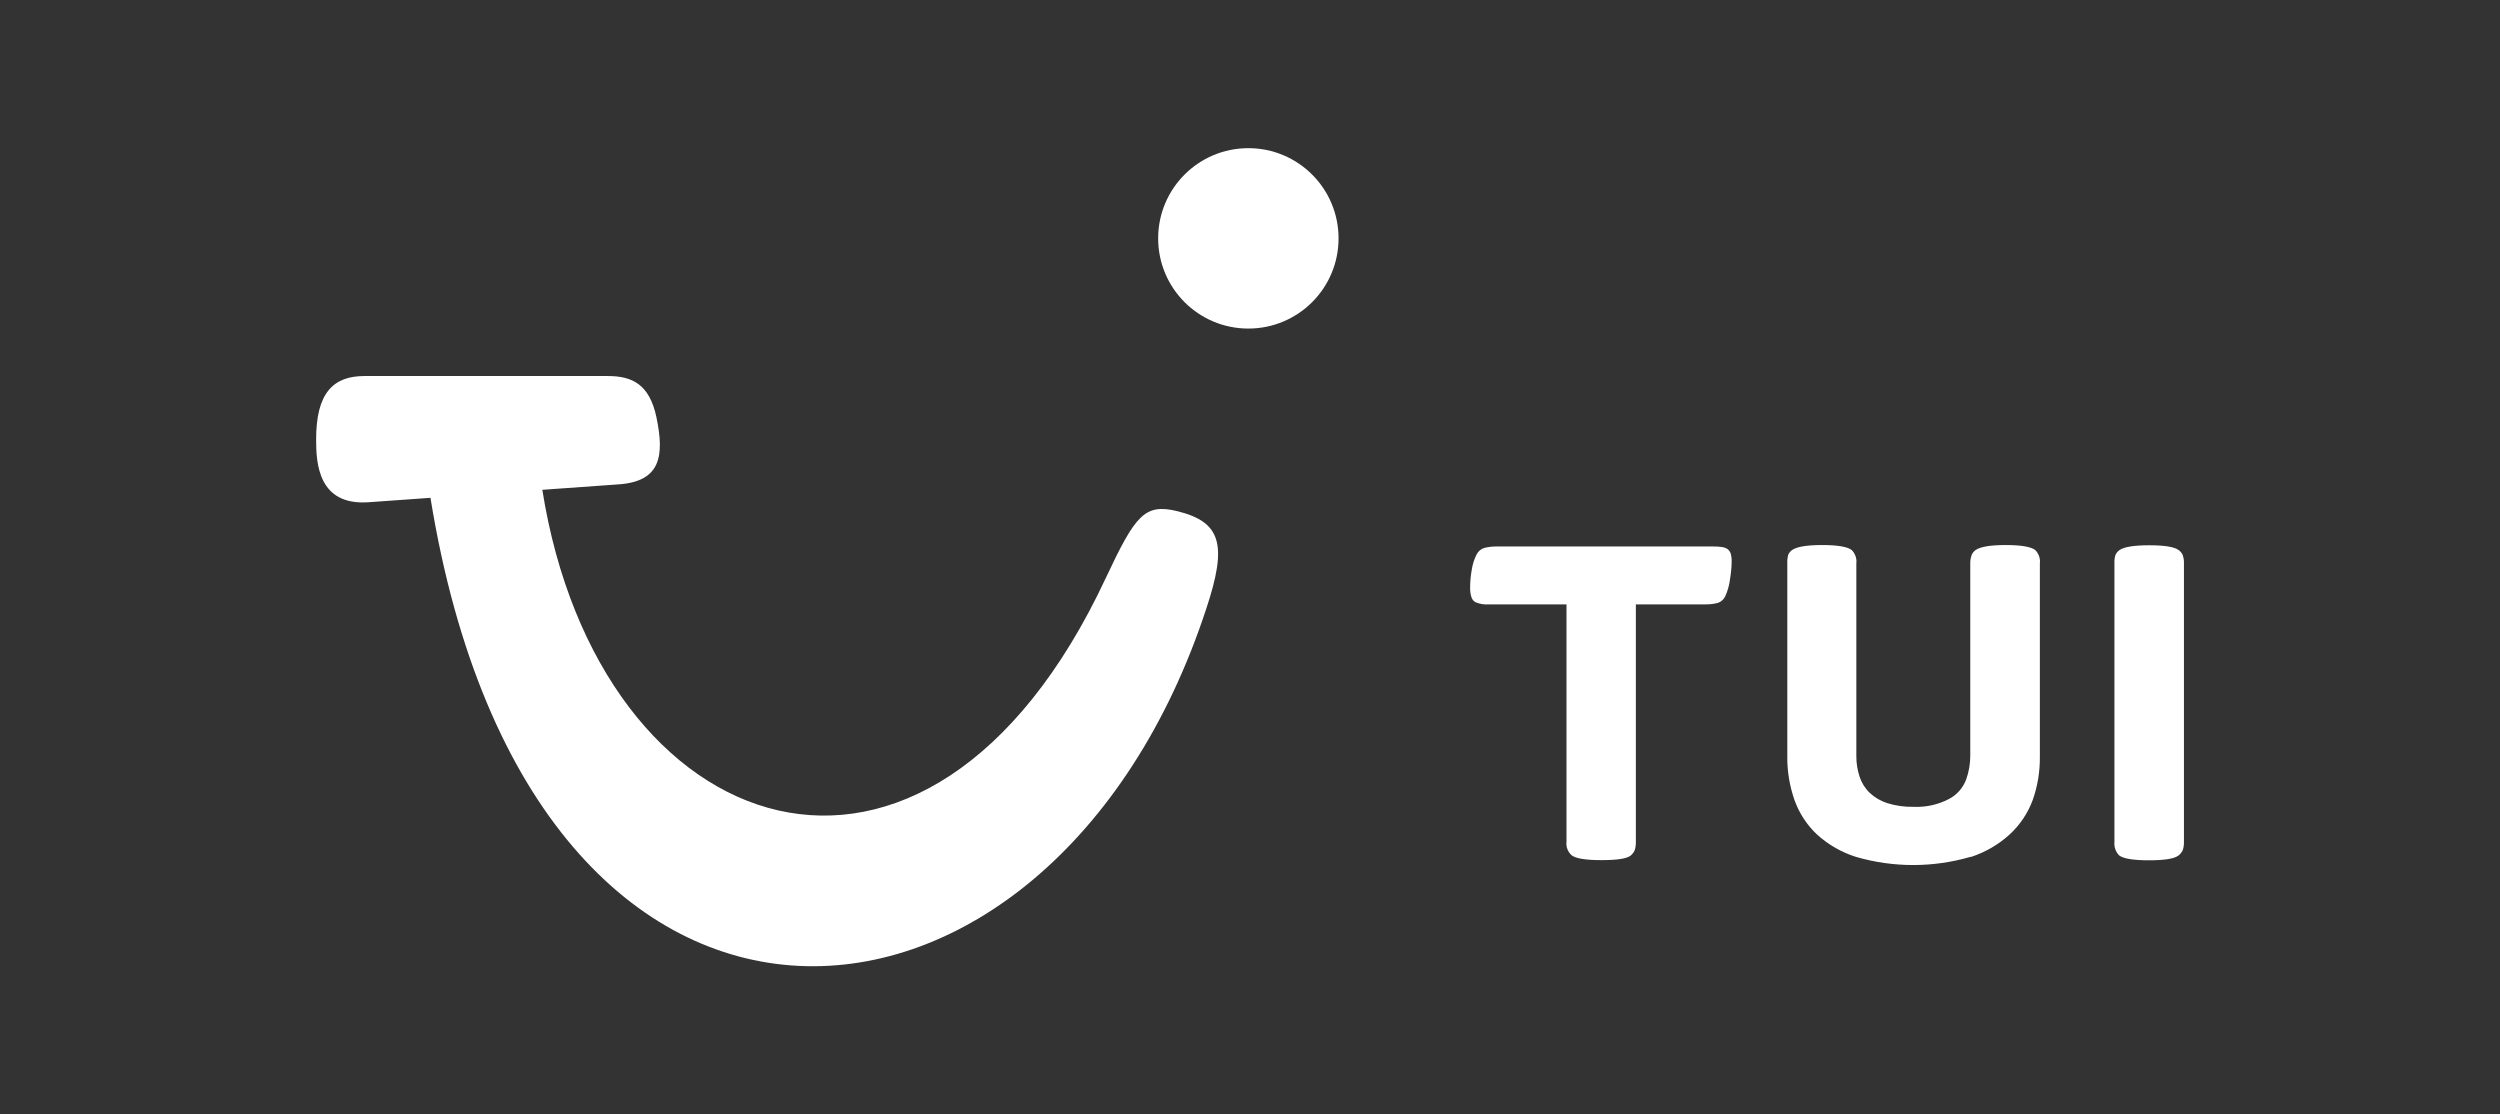 <?xml version="1.0" encoding="UTF-8"?>
<svg id="Calque_1" data-name="Calque 1" xmlns="http://www.w3.org/2000/svg" viewBox="0 0 311.81 139">
  <rect x="0" y="0" width="311.81" height="139" fill="#333333" stroke="none"/>
  <defs>
    <style>
      .cls-1 {
        fill: #fff;
      }
    </style>
  </defs>
  <path class="cls-1" d="M271.73,106.69c.21-.17.38-.39.5-.63.12-.34.17-.7.16-1.06v-34.71c.02-.37-.04-.73-.16-1.08-.11-.24-.28-.45-.5-.6-.53-.4-1.74-.6-3.66-.6s-3.15.2-3.72.6c-.22.15-.39.36-.5.6-.11.35-.15.72-.13,1.08v34.73c-.06.62.16,1.24.6,1.68.53.4,1.76.6,3.72.6s3.18-.2,3.68-.61h0ZM245.83,106.88c1.81-.59,3.47-1.56,4.86-2.84,1.27-1.18,2.24-2.64,2.84-4.26.61-1.73.91-3.56.89-5.4v-24.1c.08-.63-.15-1.26-.6-1.7-.57-.4-1.79-.6-3.66-.6s-3.11.2-3.72.6c-.23.15-.4.36-.51.6-.13.35-.2.72-.19,1.1v23.99c0,.99-.17,1.98-.5,2.92-.39,1.06-1.16,1.95-2.17,2.47-1.36.71-2.89,1.04-4.43.97-1.1.02-2.2-.13-3.25-.46-.82-.26-1.57-.7-2.2-1.29-.58-.56-1.01-1.26-1.26-2.02-.27-.84-.41-1.72-.4-2.6v-23.98c.08-.63-.15-1.26-.6-1.7-.57-.4-1.79-.6-3.66-.6s-3.11.2-3.72.6c-.23.15-.4.36-.51.6-.1.36-.14.73-.12,1.1v24.09c-.02,1.84.29,3.66.89,5.4.58,1.63,1.54,3.11,2.8,4.3,1.4,1.27,3.06,2.23,4.86,2.8,4.67,1.36,9.63,1.36,14.3,0h.02ZM203.4,106.69c.21-.17.37-.39.48-.63.11-.34.16-.7.15-1.06v-29.62h8.66c.53.01,1.05-.05,1.56-.18.4-.13.74-.43.92-.81.31-.67.51-1.39.6-2.13.12-.72.2-1.45.21-2.18.01-.35-.03-.7-.12-1.04-.08-.25-.24-.46-.46-.6-.19-.11-.39-.18-.6-.21-.38-.05-.76-.08-1.14-.07h-26.96c-.53-.01-1.05.05-1.56.18-.42.12-.77.42-.97.81-.3.59-.5,1.22-.6,1.87-.14.79-.22,1.6-.21,2.4,0,.37.06.73.17,1.08.08.25.25.47.48.6.55.24,1.14.33,1.73.28h9.64v29.6c-.08.64.17,1.28.65,1.7.53.4,1.76.6,3.72.6s3.17-.19,3.65-.58h0Z"/>
  <path class="cls-1" d="M166.95,29.73c0,6.21-5.03,11.25-11.25,11.25h0c-6.21,0-11.25-5.03-11.25-11.25h0c0-6.21,5.03-11.25,11.25-11.25h0c6.21,0,11.25,5.03,11.25,11.25h0ZM45.45,46.9h30.34c3,0,5.21.97,6.09,5.17.97,4.7.6,7.97-4.71,8.34l-9.53.68c7.02,44.26,47.98,58.7,70.28,11,3.7-7.89,4.86-9.33,8.94-8.33,5.48,1.36,6.23,4.2,3.6,12.13-19.25,58.79-84.05,64.69-96.77-13.8l-7.71.55c-6.29.45-6.55-4.86-6.55-7.78-.02-5.87,2.15-7.96,6.02-7.96h0Z"/>
</svg>